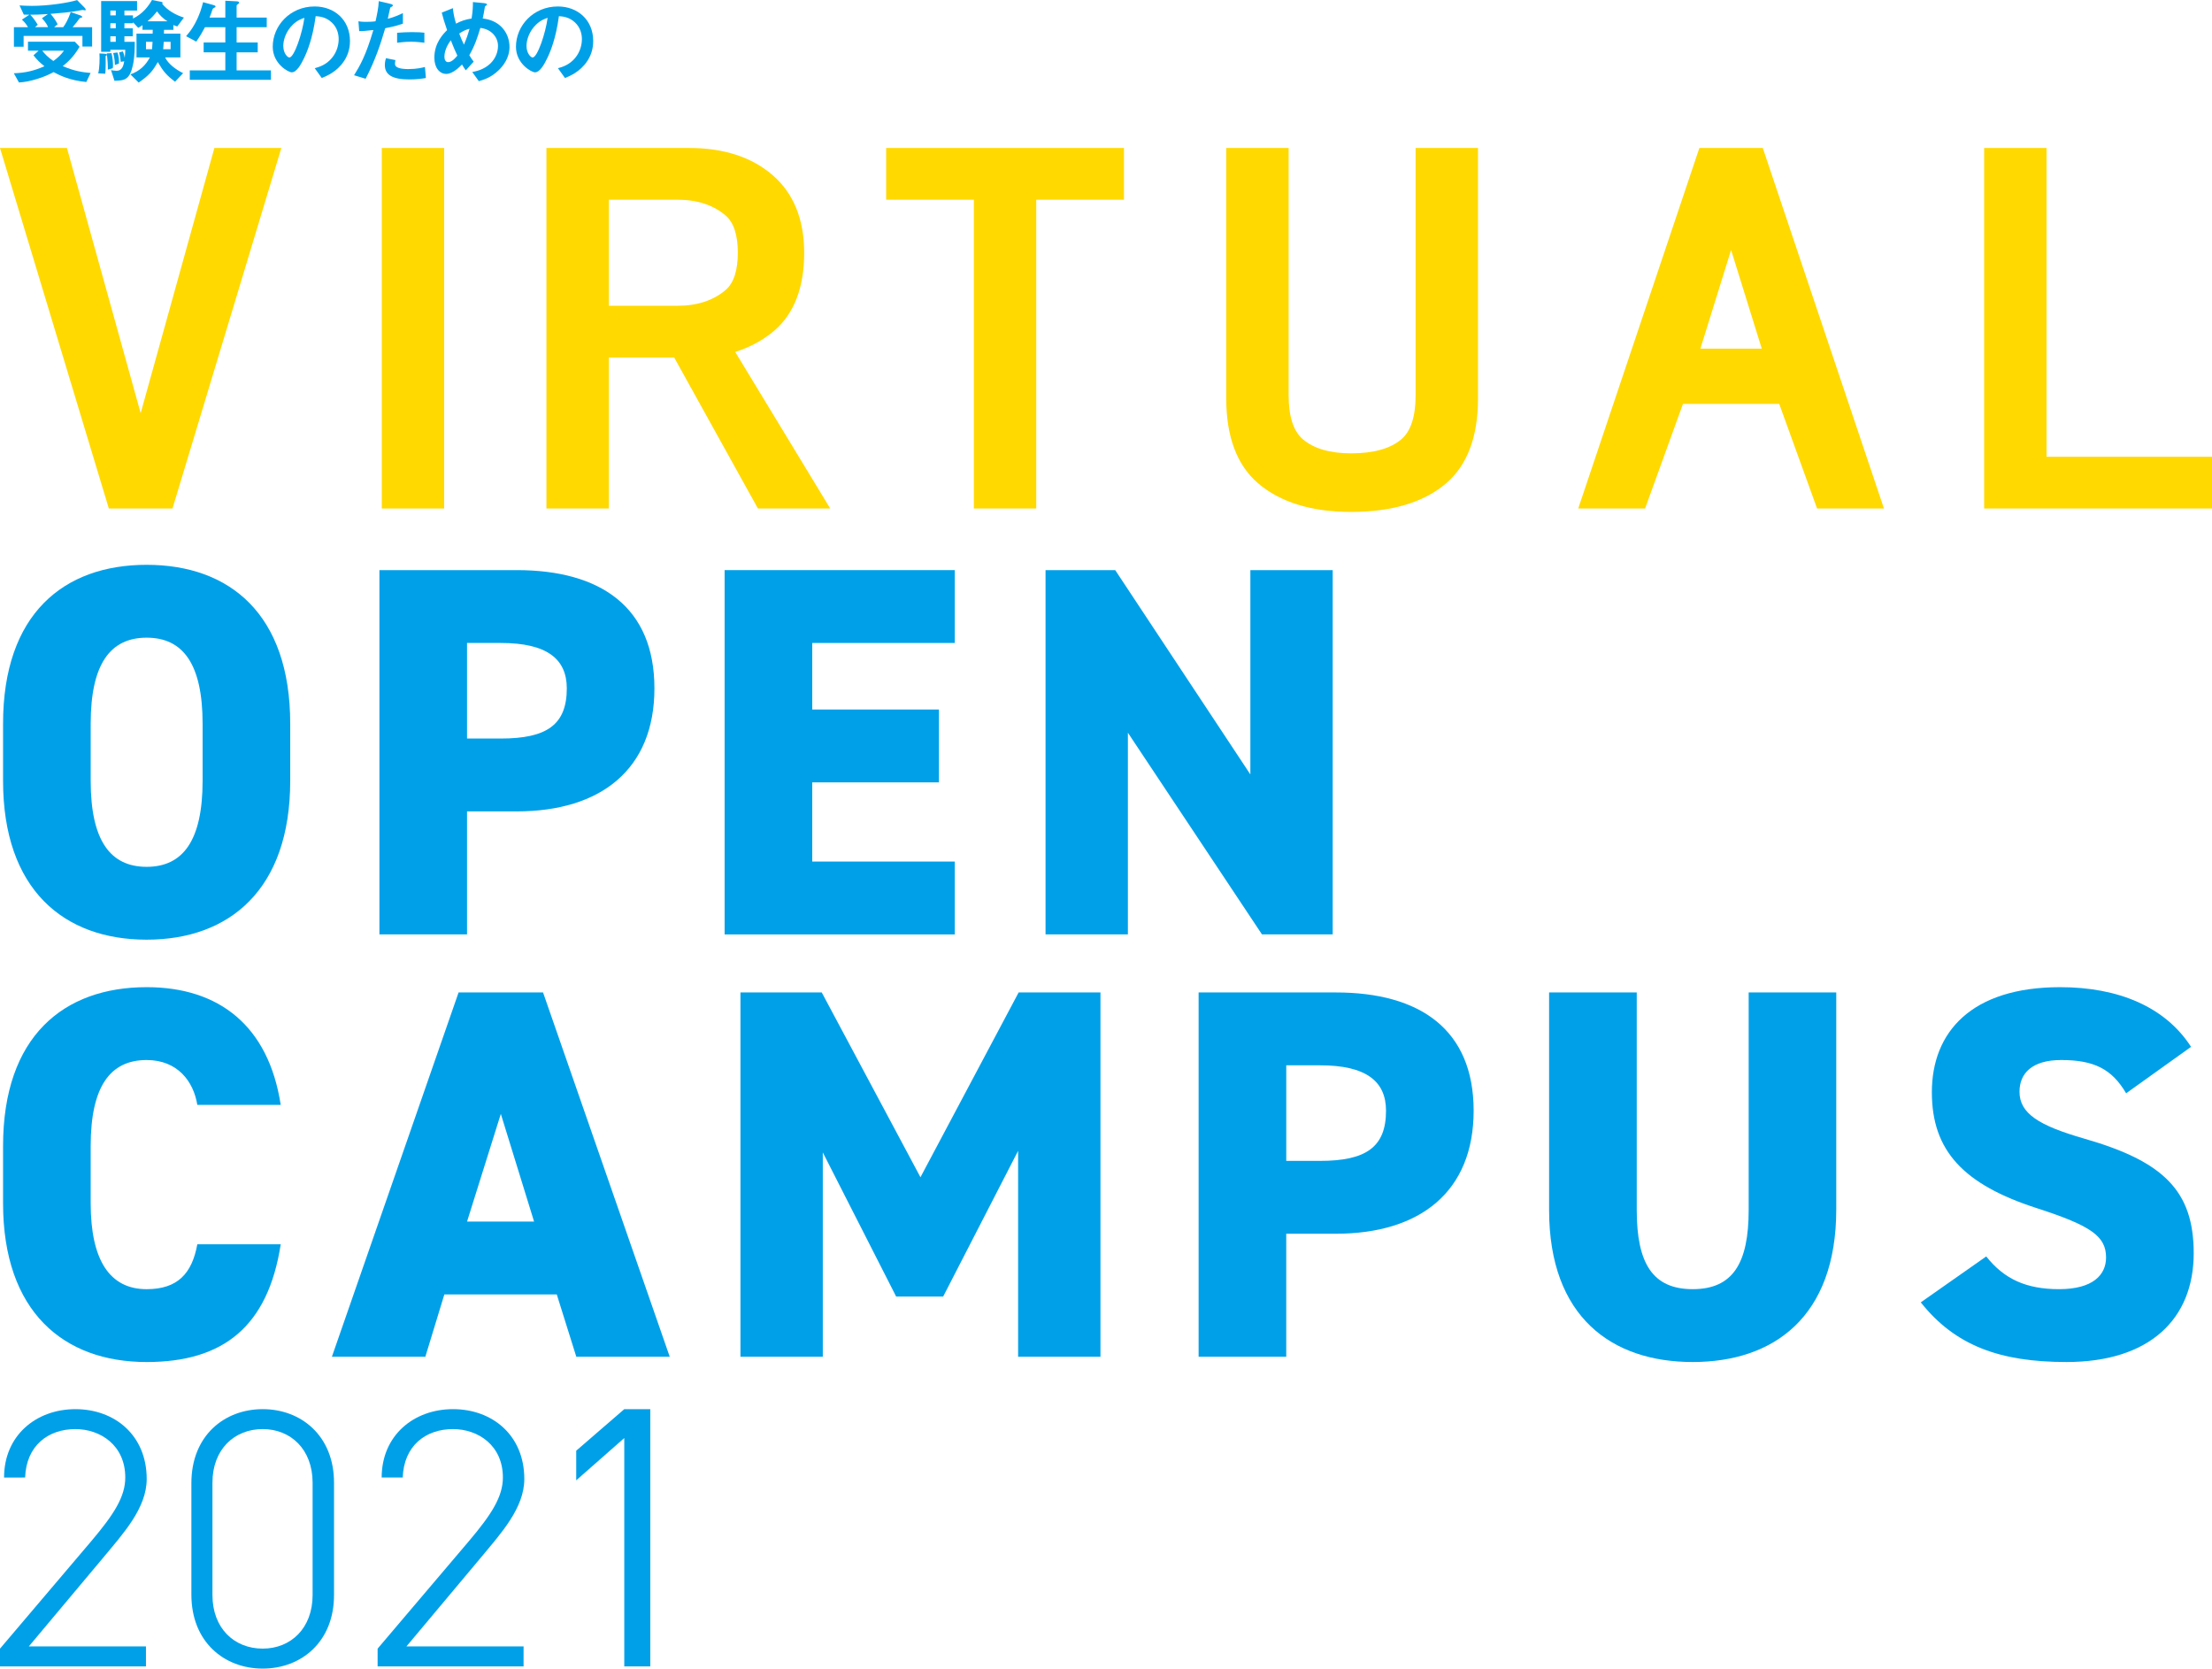 <?xml version="1.0" encoding="utf-8"?>
<!-- Generator: Adobe Illustrator 15.0.0, SVG Export Plug-In . SVG Version: 6.00 Build 0)  -->
<!DOCTYPE svg PUBLIC "-//W3C//DTD SVG 1.1//EN" "http://www.w3.org/Graphics/SVG/1.1/DTD/svg11.dtd">
<svg version="1.1" id="レイヤー_1" xmlns="http://www.w3.org/2000/svg" xmlns:xlink="http://www.w3.org/1999/xlink" x="0px"
	 y="0px" width="419.063px" height="316.064px" viewBox="0 0 419.063 316.064" enable-background="new 0 0 419.063 316.064"
	 xml:space="preserve">
<path fill="#00A0E9" d="M27.782,177.995c-15.701,0-27.202-9.5-27.202-30.103v-10.802c0-20.801,11.5-30.103,27.202-30.103
	c15.701,0,27.202,9.302,27.202,30.103v10.802C54.983,168.494,43.482,177.995,27.782,177.995z M17.181,147.893
	c0,11.3,3.701,16.301,10.601,16.301c6.9,0,10.601-5,10.601-16.301v-10.802c0-11.301-3.7-16.301-10.601-16.301
	c-6.901,0-10.601,5-10.601,16.301V147.893z"/>
<path fill="#00A0E9" d="M88.48,153.693v23.302H71.879V107.99H97.88c15.901,0,26.102,7,26.102,22.401
	c0,15.301-10.101,23.302-26.102,23.302H88.48z M94.88,139.893c8.7,0,12.5-2.602,12.5-9.501c0-5.601-3.8-8.601-12.5-8.601h-6.4
	v18.102H94.88z"/>
<path fill="#00A0E9" d="M180.88,107.99v13.802h-27.001v12.602h24.001v13.801h-24.001v15.001h27.001v13.802h-43.603V107.99H180.88z"
	/>
<path fill="#00A0E9" d="M252.48,107.99v69.005h-13.399l-25.402-38.202v38.202h-15.601V107.99h13.2l25.603,38.703V107.99H252.48z"/>
<path fill="#00A0E9" d="M37.382,209.291c-0.7-4.398-3.7-8.5-9.601-8.5c-6.9,0-10.601,5-10.601,16.301v10.802
	c0,10.801,3.601,16.301,10.601,16.301c5.9,0,8.6-3,9.601-8.5h15.801c-2.4,15.501-10.801,22.302-25.401,22.302
	c-15.701,0-27.202-9.5-27.202-30.103v-10.802c0-20.801,11.5-30.103,27.202-30.103c13.701,0,23.101,7.302,25.401,22.302H37.382z"/>
<path fill="#00A0E9" d="M62.879,256.994L86.88,187.99h16.001l24.001,69.005h-17.701l-3.7-11.802h-21.3l-3.6,11.802H62.879z
	 M88.481,231.393h12.701l-6.3-20.399L88.481,231.393z"/>
<path fill="#00A0E9" d="M174.381,222.992l18.601-35.003h15.5v69.005h-15.601v-39.002l-14.201,27.603h-8.901l-13.9-27.302v38.701
	h-15.601V187.99h15.401L174.381,222.992z"/>
<path fill="#00A0E9" d="M243.68,233.693v23.302h-16.602V187.99h26.002c15.899,0,26.102,7,26.102,22.401
	c0,15.302-10.102,23.302-26.102,23.302H243.68z M250.081,219.893c8.698,0,12.5-2.602,12.5-9.501c0-5.601-3.801-8.601-12.5-8.601
	h-6.4v18.102H250.081z"/>
<path fill="#00A0E9" d="M347.879,187.99v41.104c0,20.4-11.898,28.9-27.201,28.9c-15.301,0-27.201-8.5-27.201-28.802V187.99h16.604
	v41.203c0,10.101,3,15,10.6,15c7.604,0,10.604-4.899,10.604-15V187.99H347.879z"/>
<path fill="#00A0E9" d="M402.797,207.092c-2.699-4.602-6.1-6.301-12.301-6.301c-5.5,0-7.9,2.5-7.9,6
	c0,4.101,3.602,6.399,12.303,8.899c15,4.302,20.699,9.9,20.699,21.702c0,12.501-8.398,20.602-24.102,20.602
	c-12.604,0-21.104-3.101-27.604-11.302l12.4-8.698c3.4,4.3,7.602,6.198,13.801,6.198c6.4,0,8.9-2.698,8.9-6c0-4-2.799-6-13-9.301
	c-14.002-4.5-20.002-10.899-20.002-22.001c0-11.401,7.5-19.901,24.303-19.901c11,0,19.9,3.7,24.801,11.302L402.797,207.092z"/>
<path fill="#00A0E9" d="M27.653,315.645H0v-3.359l17.362-20.441c4.201-4.972,6.371-8.33,6.371-11.972
	c0-6.092-4.69-9.172-9.451-9.172c-5.181,0-9.311,3.149-9.521,9.172H0.77c0-7.979,6.091-12.951,13.512-12.951
	c7.491,0,13.511,4.972,13.511,13.229c0,5.531-4.48,10.361-8.191,14.843L5.46,311.864h22.192L27.653,315.645L27.653,315.645z"/>
<path fill="#00A0E9" d="M63.282,302.133c0,8.892-6.23,13.933-13.511,13.933s-13.512-5.041-13.512-14.002v-21.143
	c0-8.961,6.231-14.001,13.512-14.001s13.511,5.04,13.511,13.933V302.133z M49.771,270.698c-5.391,0-9.521,3.854-9.521,10.152v21.28
	c0,6.302,4.13,10.15,9.521,10.15c5.32,0,9.451-3.851,9.451-10.15v-21.28C59.222,274.552,55.091,270.698,49.771,270.698z"/>
<path fill="#00A0E9" d="M99.191,315.645H71.539v-3.359L88.9,291.842c4.201-4.971,6.371-8.329,6.371-11.971
	c0-6.092-4.69-9.173-9.451-9.173c-5.181,0-9.311,3.15-9.521,9.173h-3.991c0-7.979,6.091-12.951,13.512-12.951
	c7.491,0,13.511,4.972,13.511,13.229c0,5.531-4.48,10.361-8.191,14.843L77,311.864h22.192L99.191,315.645L99.191,315.645z"/>
<g>
	<path fill="#00A0E9" d="M16.354,15.533c-3.186-0.307-5.004-1.242-6.21-1.872c-0.702,0.378-1.674,0.863-3.168,1.313
		c-1.098,0.323-2.232,0.594-3.384,0.647L2.62,13.877c2.142-0.071,3.816-0.449,5.796-1.332c-0.846-0.666-1.422-1.225-2.07-2.069
		l0.972-0.882H5.302V7.901h8.874l0.9,0.954c-1.134,1.926-2.196,2.88-3.186,3.672c2.25,0.954,3.618,1.135,5.274,1.296L16.354,15.533z
		 M15.616,8.819V6.803H4.474v2.052H2.638V5.147h2.664C5.014,4.625,4.582,4.103,4.15,3.725l1.404-0.937c-0.324,0-0.684,0-1.044-0.019
		L3.7,1.025c0.558,0.036,1.242,0.09,2.358,0.09c3.168,0,7.002-0.611,8.55-1.098l1.35,1.368c0.072,0.071,0.288,0.306,0.288,0.468
		c0,0.071-0.054,0.107-0.126,0.107c-0.072,0-0.378-0.071-0.45-0.071c-0.216,0-0.522,0.09-0.738,0.126
		c-1.764,0.323-3.564,0.468-5.364,0.611c0.468,0.521,0.936,1.151,1.35,1.962L10.27,5.147h1.71c0.45-0.63,0.918-1.422,1.422-2.861
		l1.818,0.63c0.054,0.019,0.36,0.145,0.36,0.288c0,0.126-0.18,0.145-0.216,0.145c-0.18,0.035-0.198,0.035-0.27,0.107
		c-0.252,0.359-0.774,1.044-1.332,1.691h3.69v3.672H15.616z M7.948,3.455l1.134-0.792c-1.53,0.107-2.34,0.126-3.348,0.126
		c0.54,0.575,0.864,1.008,1.422,1.907l-0.522,0.45H9.1C8.974,4.823,8.794,4.373,7.948,3.455z M8.002,9.594
		c0.504,0.63,0.972,1.17,2.106,1.962c0.9-0.647,1.44-1.188,2.016-1.962H8.002z"/>
	<path fill="#00A0E9" d="M20.242,10.38c0,0.128-0.108,0.185-0.234,0.238c0,0.18,0.018,0.827,0.018,1.367
		c-0.018,1.261-0.036,1.639-0.09,1.979l-1.332-0.071c0.252-0.882,0.306-2.862,0.234-3.771l0.99,0.055
		C20.062,10.197,20.242,10.233,20.242,10.38z M33.598,5.003c-0.288-0.055-0.521-0.162-0.755-0.271v0.918h-1.765
		c0,0.198,0,0.469-0.018,0.721h3.113v4.5h-2.896c0.594,1.225,2.016,2.304,3.418,2.987l-1.529,1.62
		c-1.583-1.188-2.196-1.891-3.276-3.727c-0.954,1.729-1.71,2.574-3.617,3.889l-1.566-1.548c1.746-0.631,2.86-1.675,3.688-3.223
		h-2.536v-4.5h3.059c0.018-0.145,0.018-0.576,0.018-0.721h-1.944V4.769c-0.27,0.18-0.467,0.324-0.809,0.504L25.192,4.21v0.198h-1.62
		v0.955h1.583v1.512h-1.583V7.92h1.961c0,1.023,0,2.771-0.342,4.374c-0.611,2.843-1.6,2.969-3.508,3.004l-0.648-2.014
		c0.198,0.035,0.684,0.126,1.062,0.126c1.026,0,1.296-0.955,1.44-1.802l-0.666,0.107c-0.036-0.595-0.144-1.225-0.306-1.782
		l0.702-0.198c0.234,0.521,0.324,0.974,0.36,1.226c0.072-0.647,0.09-0.863,0.108-1.53h-2.828v0.378h-1.744v-9.61h6.803v1.798h-2.394
		v0.92h1.62v0.593c1.854-0.881,2.916-2.32,3.601-3.508l1.655,0.324c0.216,0.035,0.359,0.09,0.359,0.216
		c0,0.071-0.054,0.145-0.09,0.162c0.991,1.259,2.593,2.158,4.122,2.627L33.598,5.003z M21.358,12.923l-0.936,0.271
		c0.036-0.485-0.036-1.926-0.198-3.087l0.9-0.036c0.216,0.838,0.288,1.827,0.288,2.313C21.412,12.563,21.394,12.779,21.358,12.923z
		 M21.934,1.996h-1.027v0.92h1.027V1.996z M21.934,4.408h-1.027v0.955h1.027V4.408z M21.934,6.874h-1.027V7.92h1.027V6.874z
		 M21.754,12.311v-0.198c0-0.107-0.018-1.044-0.306-2.069l0.792-0.107c0.27,0.611,0.342,1.638,0.288,2.105L21.754,12.311z
		 M27.657,7.919v1.403h1.154c0.036-0.323,0.054-0.72,0.09-1.403H27.657z M29.746,2.159c-0.576,0.72-1.008,1.205-1.8,1.871h3.78
		C30.808,3.473,30.16,2.735,29.746,2.159z M32.321,7.919h-1.298c-0.036,0.685-0.09,1.188-0.108,1.403h1.406V7.919z"/>
	<path fill="#00A0E9" d="M35.956,15.119v-1.782h6.732v-3.42h-4.104V8.045h4.104V5.147h-3.852c-0.45,0.847-0.9,1.656-1.656,2.735
		l-1.926-1.025c0.666-0.792,1.098-1.313,1.692-2.412c0.936-1.746,1.242-2.934,1.53-4.031l1.89,0.521
		c0.378,0.107,0.468,0.18,0.468,0.288c0,0.09-0.054,0.162-0.216,0.233c-0.27,0.126-0.306,0.216-0.378,0.359
		c-0.108,0.36-0.252,0.811-0.54,1.513h2.988V0.143l2.178,0.107c0.288,0.019,0.432,0.09,0.432,0.271c0,0.09-0.054,0.162-0.198,0.252
		c-0.216,0.126-0.27,0.216-0.27,0.342v2.215h5.706v1.817H44.83v2.897h3.996v1.872H44.83v3.42h6.498v1.782L35.956,15.119
		L35.956,15.119z"/>
	<path fill="#00A0E9" d="M65.152,11.609c-1.35,1.998-3.222,2.771-4.194,3.168l-1.332-1.854c0.81-0.233,2.142-0.611,3.24-1.926
		c1.098-1.296,1.296-2.79,1.296-3.582c0-0.99-0.288-2.195-1.296-3.149c-1.134-1.08-2.394-1.152-3.06-1.206
		c-0.576,4.284-1.638,6.804-2.232,8.01c-0.54,1.116-1.368,2.628-2.304,2.628c-0.648,0-3.6-1.619-3.6-4.842
		c0-3.996,3.294-7.632,7.938-7.632c3.744,0,6.696,2.538,6.696,6.552C66.304,9.359,65.818,10.619,65.152,11.609z M55.468,4.679
		c-1.278,1.224-1.8,2.897-1.8,3.995c0,1.458,0.828,2.215,1.152,2.215c0.936,0,2.484-4.698,2.844-7.507
		C57.142,3.563,56.332,3.833,55.468,4.679z"/>
	<path fill="#00A0E9" d="M72.982,5.345c-0.882,2.987-1.818,5.886-3.708,9.575l-2.196-0.666c1.08-1.746,2.232-3.689,3.654-8.567
		c-1.44,0.181-2.052,0.198-2.682,0.216l-0.144-1.872c0.198,0.036,0.576,0.108,1.458,0.108c0.252,0,1.386-0.019,1.782-0.108
		c0.27-1.224,0.576-2.609,0.612-3.815l2.214,0.521c0.036,0,0.45,0.091,0.45,0.288c0,0.126-0.054,0.181-0.216,0.252
		c-0.234,0.108-0.27,0.126-0.306,0.307c-0.162,0.811-0.306,1.458-0.432,1.962c1.062-0.233,2.142-0.72,2.862-1.063v1.998
		C75.718,4.679,74.962,4.967,72.982,5.345z M77.536,15.047c-3.24,0-4.626-0.899-4.626-2.735c0-0.09,0-0.666,0.216-1.296l1.782,0.378
		c-0.072,0.342-0.072,0.63-0.072,0.666c0,0.233,0.036,0.378,0.216,0.54c0.504,0.468,1.872,0.485,2.286,0.485
		c1.674,0,2.646-0.271,3.168-0.396l0.18,2.088C79.768,14.939,78.796,15.047,77.536,15.047z M77.932,7.901
		c-1.152,0-2.268,0.145-2.7,0.198v-1.89c0.936-0.071,1.836-0.126,2.79-0.126c1.26,0,1.836,0.055,2.376,0.107v1.908
		C79.048,7.919,78.202,7.901,77.932,7.901z"/>
	<path fill="#00A0E9" d="M94.456,13.319c-1.476,1.423-2.916,1.818-3.744,2.053l-1.242-1.729c0.81-0.162,2.196-0.45,3.42-1.603
		c1.062-1.025,1.458-2.286,1.458-3.349c0-1.565-1.17-3.149-3.348-3.401c-0.54,1.817-1.044,3.349-2.088,5.166
		c0.342,0.559,0.522,0.828,0.828,1.225l-1.494,1.638c-0.27-0.359-0.45-0.63-0.72-1.098c-0.522,0.521-1.782,1.781-2.97,1.781
		c-1.26,0-2.268-1.134-2.268-3.078c0-2.825,1.728-4.535,2.412-5.22c-0.504-1.458-0.774-2.357-1.008-3.313l2.106-0.847
		c0.108,1.08,0.27,1.801,0.594,2.935c1.044-0.54,1.764-0.773,2.952-0.973c0.216-1.403,0.252-2.143,0.252-3.113l2.088,0.198
		c0.162,0.018,0.576,0.054,0.576,0.27c0,0.091-0.072,0.126-0.252,0.252c-0.054,0.036-0.144,0.108-0.144,0.181
		C91.648,2.555,91.63,2.681,91.45,3.49c0.792,0.127,2.07,0.324,3.258,1.332c1.386,1.188,1.818,2.809,1.818,4.068
		C96.526,11.033,95.248,12.563,94.456,13.319z M85.402,7.631c-1.134,1.53-1.206,2.7-1.206,3.133c0,0.521,0.216,1.008,0.702,1.008
		c0.756,0,1.494-0.918,1.746-1.242C86.266,9.719,85.978,9.089,85.402,7.631z M87.004,6.353c0.252,0.685,0.522,1.332,0.882,2.105
		c0.486-1.099,0.738-1.854,1.062-3.006C88.3,5.615,87.904,5.777,87.004,6.353z"/>
	<path fill="#00A0E9" d="M111.232,11.609c-1.35,1.998-3.222,2.771-4.194,3.168l-1.332-1.854c0.81-0.233,2.142-0.611,3.24-1.926
		c1.098-1.296,1.296-2.79,1.296-3.582c0-0.99-0.288-2.195-1.296-3.149c-1.134-1.08-2.394-1.152-3.06-1.206
		c-0.576,4.284-1.638,6.804-2.232,8.01c-0.54,1.116-1.368,2.628-2.304,2.628c-0.648,0-3.6-1.619-3.6-4.842
		c0-3.996,3.294-7.632,7.938-7.632c3.744,0,6.696,2.538,6.696,6.552C112.384,9.359,111.898,10.619,111.232,11.609z M101.548,4.679
		c-1.278,1.224-1.8,2.897-1.8,3.995c0,1.458,0.828,2.215,1.152,2.215c0.936,0,2.484-4.698,2.844-7.507
		C103.222,3.563,102.412,3.833,101.548,4.679z"/>
</g>
<polygon fill="#FFD900" points="26.649,78.262 12.681,28.028 0,28.028 20.62,96.319 32.68,96.319 53.3,28.028 40.618,28.028 "/>
<rect x="72.329" y="28.028" fill="#FFD900" width="11.818" height="68.292"/>
<path fill="#FFD900" d="M146.718,62.606c3.739-3.217,5.635-8.173,5.635-14.73c0-6.344-2.022-11.299-6.012-14.731
	c-3.946-3.395-9.248-5.116-15.759-5.116h-27.059V96.32h11.819V67.723h12.385l15.861,28.596h13.695l-17.996-29.651
	C142.149,65.753,144.645,64.389,146.718,62.606z M115.343,37.826h12.973c3.76,0,6.844,1.013,9.166,3.007
	c1.524,1.314,2.297,3.685,2.297,7.042c0,3.359-0.771,5.729-2.295,7.041c-2.32,1.995-5.404,3.007-9.168,3.007h-12.973V37.826z"/>
<polygon fill="#FFD900" points="167.884,37.826 184.5,37.826 184.5,96.319 196.319,96.319 196.319,37.826 212.936,37.826 
	212.936,28.028 167.884,28.028 "/>
<path fill="#FFD900" d="M268.189,74.846c0,4.006-0.899,6.813-2.674,8.342c-2.068,1.779-5.279,2.683-9.546,2.683
	c-4.014,0-7.098-0.902-9.166-2.685c-1.773-1.521-2.674-4.328-2.674-8.34V28.028h-11.817v47.47c0,7.205,2.022,12.6,6.013,16.03
	c4.196,3.609,10.133,5.441,17.645,5.441c7.761,0,13.824-1.83,18.025-5.441c3.989-3.432,6.012-8.825,6.012-16.03v-47.47h-11.817
	V74.846L268.189,74.846z"/>
<path fill="#FFD900" d="M321.948,28.028L298.995,96.32h12.666l7.176-19.821h18.236l7.174,19.821h12.668l-22.955-68.292H321.948z
	 M333.77,66.048h-11.635l5.818-18.706L333.77,66.048z"/>
<polygon fill="#FFD900" points="387.717,86.52 387.717,28.028 375.899,28.028 375.899,96.319 419.063,96.319 419.063,86.52 "/>
<path fill="#00A0E9" d="M118.268,315.645v-43.25l-9.103,8.007v-5.611l9.103-7.869h4.927v48.724H118.268z"/>
</svg>
